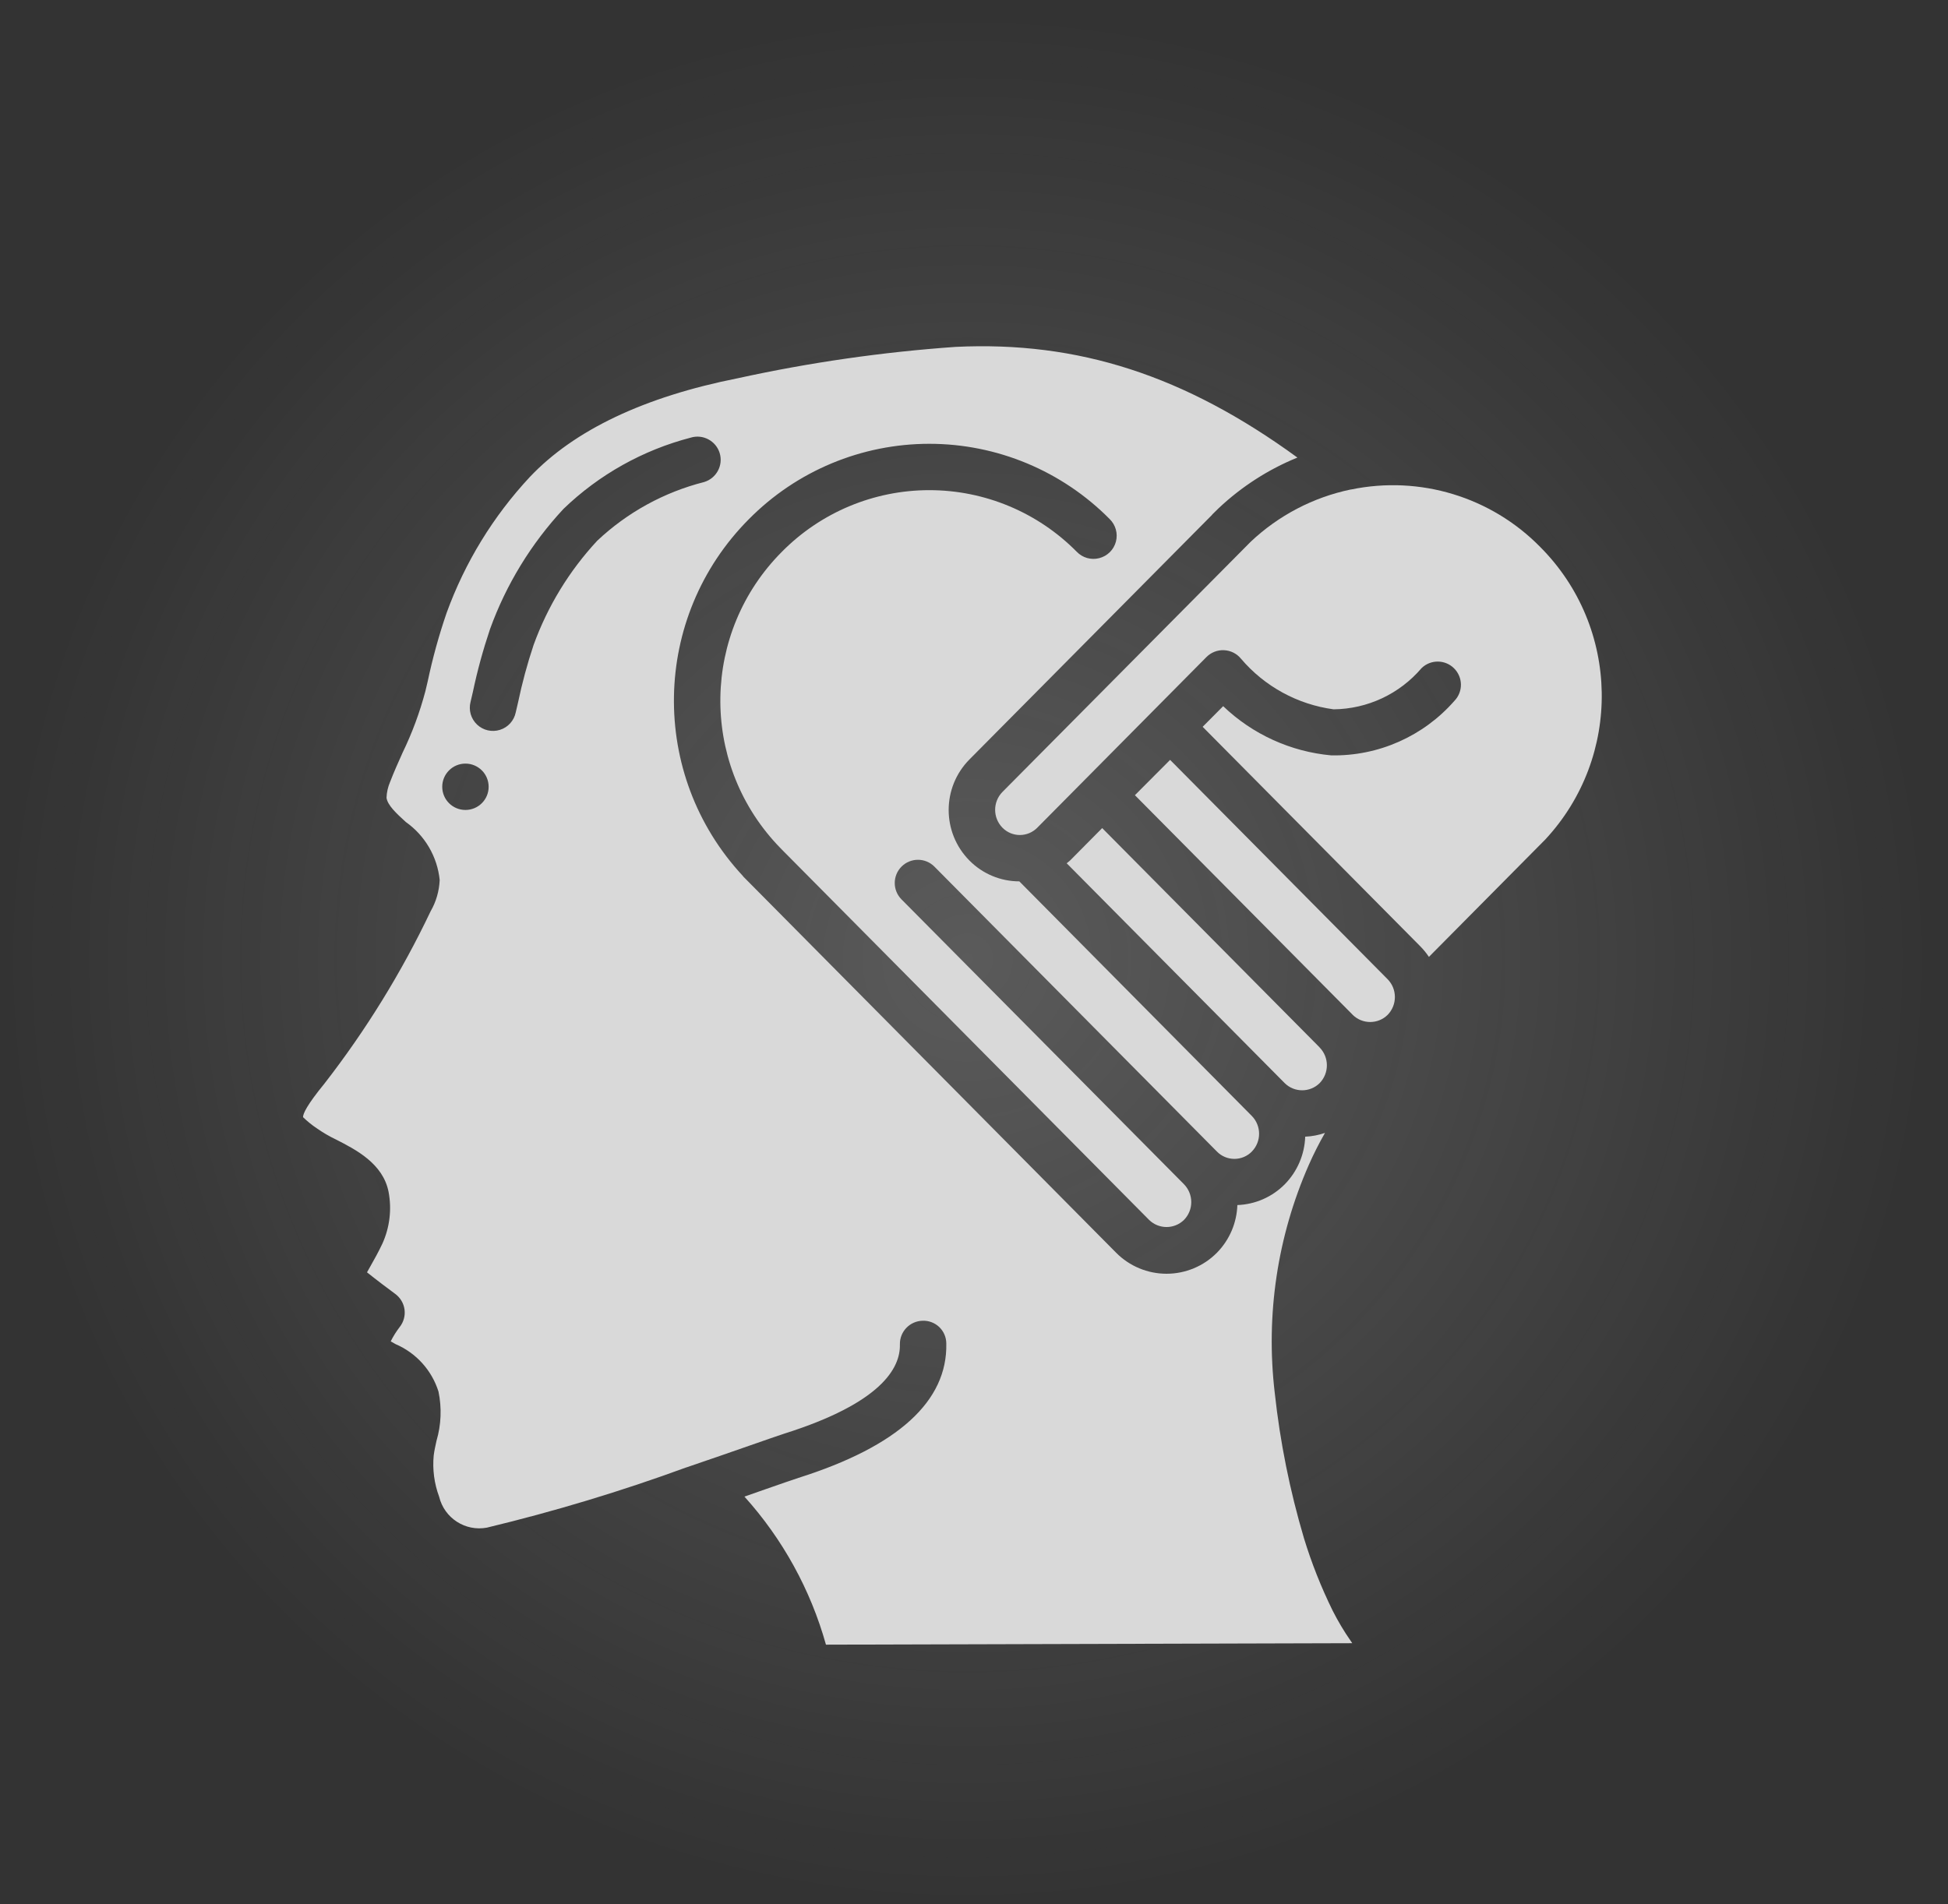 <svg width="45" height="44" viewBox="0 0 45 44" fill="none" xmlns="http://www.w3.org/2000/svg">
<rect x="0" y="0" width="45" height="44" fill="#333333" stroke="none"/>
<ellipse cx="22.5" cy="22" rx="22.5" ry="22" fill="url(#paint0_radial_108_1647)" fill-opacity="0.2"/>
<path d="M25.461 19.133L24.721 19.88C24.696 19.905 24.667 19.923 24.641 19.946L29.679 25.027C29.902 25.246 30.26 25.246 30.483 25.027C30.708 24.797 30.708 24.43 30.483 24.201L30.478 24.194L25.461 19.133Z" fill="#D9D9D9"/>
<path d="M7.322 26.072C7.462 26.17 7.609 26.256 7.763 26.329C8.221 26.563 8.847 26.883 8.976 27.537C9.053 27.941 9.003 28.36 8.833 28.735C8.739 28.934 8.643 29.105 8.559 29.253C8.532 29.299 8.505 29.351 8.478 29.397C8.7 29.576 9.004 29.803 9.132 29.897C9.249 29.984 9.326 30.114 9.345 30.258C9.364 30.402 9.323 30.547 9.233 30.661C9.154 30.764 9.084 30.875 9.026 30.992C9.063 31.013 9.1 31.035 9.138 31.056C9.612 31.259 9.974 31.659 10.129 32.151C10.208 32.529 10.192 32.92 10.083 33.291C10.059 33.403 10.033 33.515 10.019 33.627C9.988 33.951 10.031 34.278 10.145 34.583C10.264 35.076 10.749 35.39 11.248 35.296C12.81 34.92 14.349 34.456 15.858 33.903H15.861C16.421 33.713 16.927 33.536 17.326 33.397C17.696 33.268 17.976 33.17 18.121 33.123C20.349 32.419 20.801 31.615 20.788 31.064C20.782 30.768 21.016 30.523 21.312 30.516C21.454 30.51 21.593 30.563 21.697 30.661C21.8 30.76 21.859 30.896 21.86 31.039C21.891 32.374 20.743 33.419 18.446 34.146C18.308 34.191 18.038 34.285 17.679 34.41L17.197 34.579C18.08 35.559 18.725 36.73 19.08 38L31.238 37.966L31.202 37.913C31.047 37.691 30.909 37.458 30.786 37.216C30.52 36.675 30.297 36.113 30.121 35.536C29.796 34.439 29.57 33.316 29.447 32.178C29.236 30.386 29.507 28.57 30.233 26.918C30.345 26.664 30.47 26.416 30.608 26.176C30.46 26.227 30.306 26.256 30.151 26.263C30.137 26.676 29.968 27.069 29.678 27.364C29.388 27.657 28.996 27.828 28.584 27.843C28.57 28.256 28.402 28.649 28.112 28.944C27.805 29.255 27.385 29.43 26.948 29.43C26.51 29.43 26.091 29.255 25.783 28.944L17.299 20.383L17.296 20.38L17.169 20.252C17.165 20.248 17.164 20.243 17.16 20.238C14.984 17.899 15.046 14.258 17.301 11.994C18.401 10.881 19.902 10.254 21.468 10.254C23.034 10.254 24.534 10.881 25.635 11.994C25.773 12.13 25.828 12.329 25.778 12.516C25.728 12.703 25.581 12.848 25.393 12.896C25.206 12.945 25.007 12.888 24.873 12.748C23.974 11.838 22.748 11.325 21.468 11.325C20.188 11.325 18.962 11.838 18.063 12.748C16.212 14.605 16.161 17.591 17.947 19.51C17.984 19.55 18.022 19.59 18.061 19.629L26.546 28.187C26.77 28.405 27.126 28.405 27.35 28.187C27.575 27.958 27.575 27.591 27.35 27.361L20.824 20.779C20.616 20.568 20.618 20.229 20.828 20.021C21.038 19.812 21.378 19.814 21.586 20.024L28.113 26.608C28.219 26.716 28.364 26.776 28.515 26.776C28.666 26.776 28.811 26.716 28.917 26.608C29.142 26.379 29.142 26.012 28.917 25.783L23.547 20.364C23.114 20.364 22.699 20.19 22.394 19.882C21.755 19.235 21.755 18.195 22.394 17.548L27.998 11.897C28.002 11.893 28.003 11.888 28.007 11.884C28.055 11.835 28.104 11.788 28.153 11.741C28.682 11.243 29.298 10.846 29.971 10.572C27.369 8.676 24.908 7.877 22.073 8.015C20.381 8.134 18.701 8.376 17.045 8.739C14.882 9.168 13.265 9.937 12.24 11.02C11.394 11.927 10.74 12.995 10.317 14.161C10.139 14.679 9.993 15.208 9.88 15.744L9.826 15.972C9.697 16.459 9.522 16.933 9.302 17.386C9.201 17.611 9.1 17.836 9.012 18.065C8.962 18.181 8.933 18.306 8.929 18.433C8.953 18.606 9.157 18.794 9.374 18.992C9.817 19.305 10.102 19.793 10.157 20.332C10.146 20.586 10.075 20.834 9.948 21.054C9.277 22.466 8.454 23.801 7.495 25.036C7.087 25.535 7 25.732 7 25.812C7.099 25.908 7.207 25.996 7.322 26.072ZM10.87 16.218L10.924 15.986C11.027 15.495 11.16 15.011 11.32 14.535C11.693 13.504 12.271 12.559 13.018 11.757C13.839 10.966 14.851 10.399 15.955 10.112C16.238 10.025 16.538 10.185 16.625 10.468C16.711 10.751 16.551 11.05 16.268 11.137C15.343 11.371 14.492 11.838 13.797 12.493C13.15 13.189 12.65 14.009 12.326 14.903C12.181 15.337 12.062 15.779 11.968 16.227L11.914 16.459C11.875 16.65 11.736 16.805 11.55 16.863C11.364 16.922 11.161 16.875 11.02 16.741C10.879 16.607 10.821 16.407 10.87 16.218ZM10.752 17.643C11.048 17.643 11.288 17.883 11.288 18.179C11.288 18.475 11.048 18.714 10.752 18.714C10.456 18.714 10.216 18.475 10.216 18.179C10.216 17.883 10.456 17.643 10.752 17.643Z" fill="#D9D9D9"/>
<path d="M35.58 12.638C34.445 11.481 32.799 10.981 31.211 11.31H31.202C30.335 11.491 29.536 11.909 28.892 12.517L23.157 18.298C22.932 18.527 22.932 18.895 23.157 19.124C23.263 19.232 23.408 19.293 23.559 19.293C23.71 19.293 23.856 19.232 23.962 19.124L25.084 17.992L26.645 16.417L27.87 15.181C27.977 15.073 28.126 15.015 28.278 15.023C28.43 15.03 28.572 15.102 28.668 15.22C29.212 15.86 29.974 16.277 30.807 16.389C31.59 16.381 32.33 16.034 32.838 15.438C33.047 15.234 33.381 15.235 33.589 15.441C33.797 15.647 33.802 15.981 33.599 16.192C32.883 17.011 31.842 17.473 30.753 17.453C29.816 17.368 28.935 16.967 28.256 16.316L27.782 16.793L32.813 21.868C32.886 21.942 32.951 22.023 33.009 22.109L35.663 19.431L35.694 19.4C37.48 17.482 37.431 14.495 35.58 12.638Z" fill="#D9D9D9"/>
<path d="M31.25 23.45C31.474 23.668 31.831 23.668 32.054 23.45C32.279 23.22 32.279 22.853 32.054 22.624L27.03 17.557L26.217 18.373L31.248 23.447L31.25 23.45Z" fill="#D9D9D9"/>
<defs>
<radialGradient id="paint0_radial_108_1647" cx="0" cy="0" r="1" gradientUnits="userSpaceOnUse" gradientTransform="translate(22.345 22.152) rotate(90) scale(21.848 22.345)">
<stop stop-color="#F9F9F9"/>
<stop offset="1" stop-color="white" stop-opacity="0"/>
</radialGradient>
</defs>
</svg>

